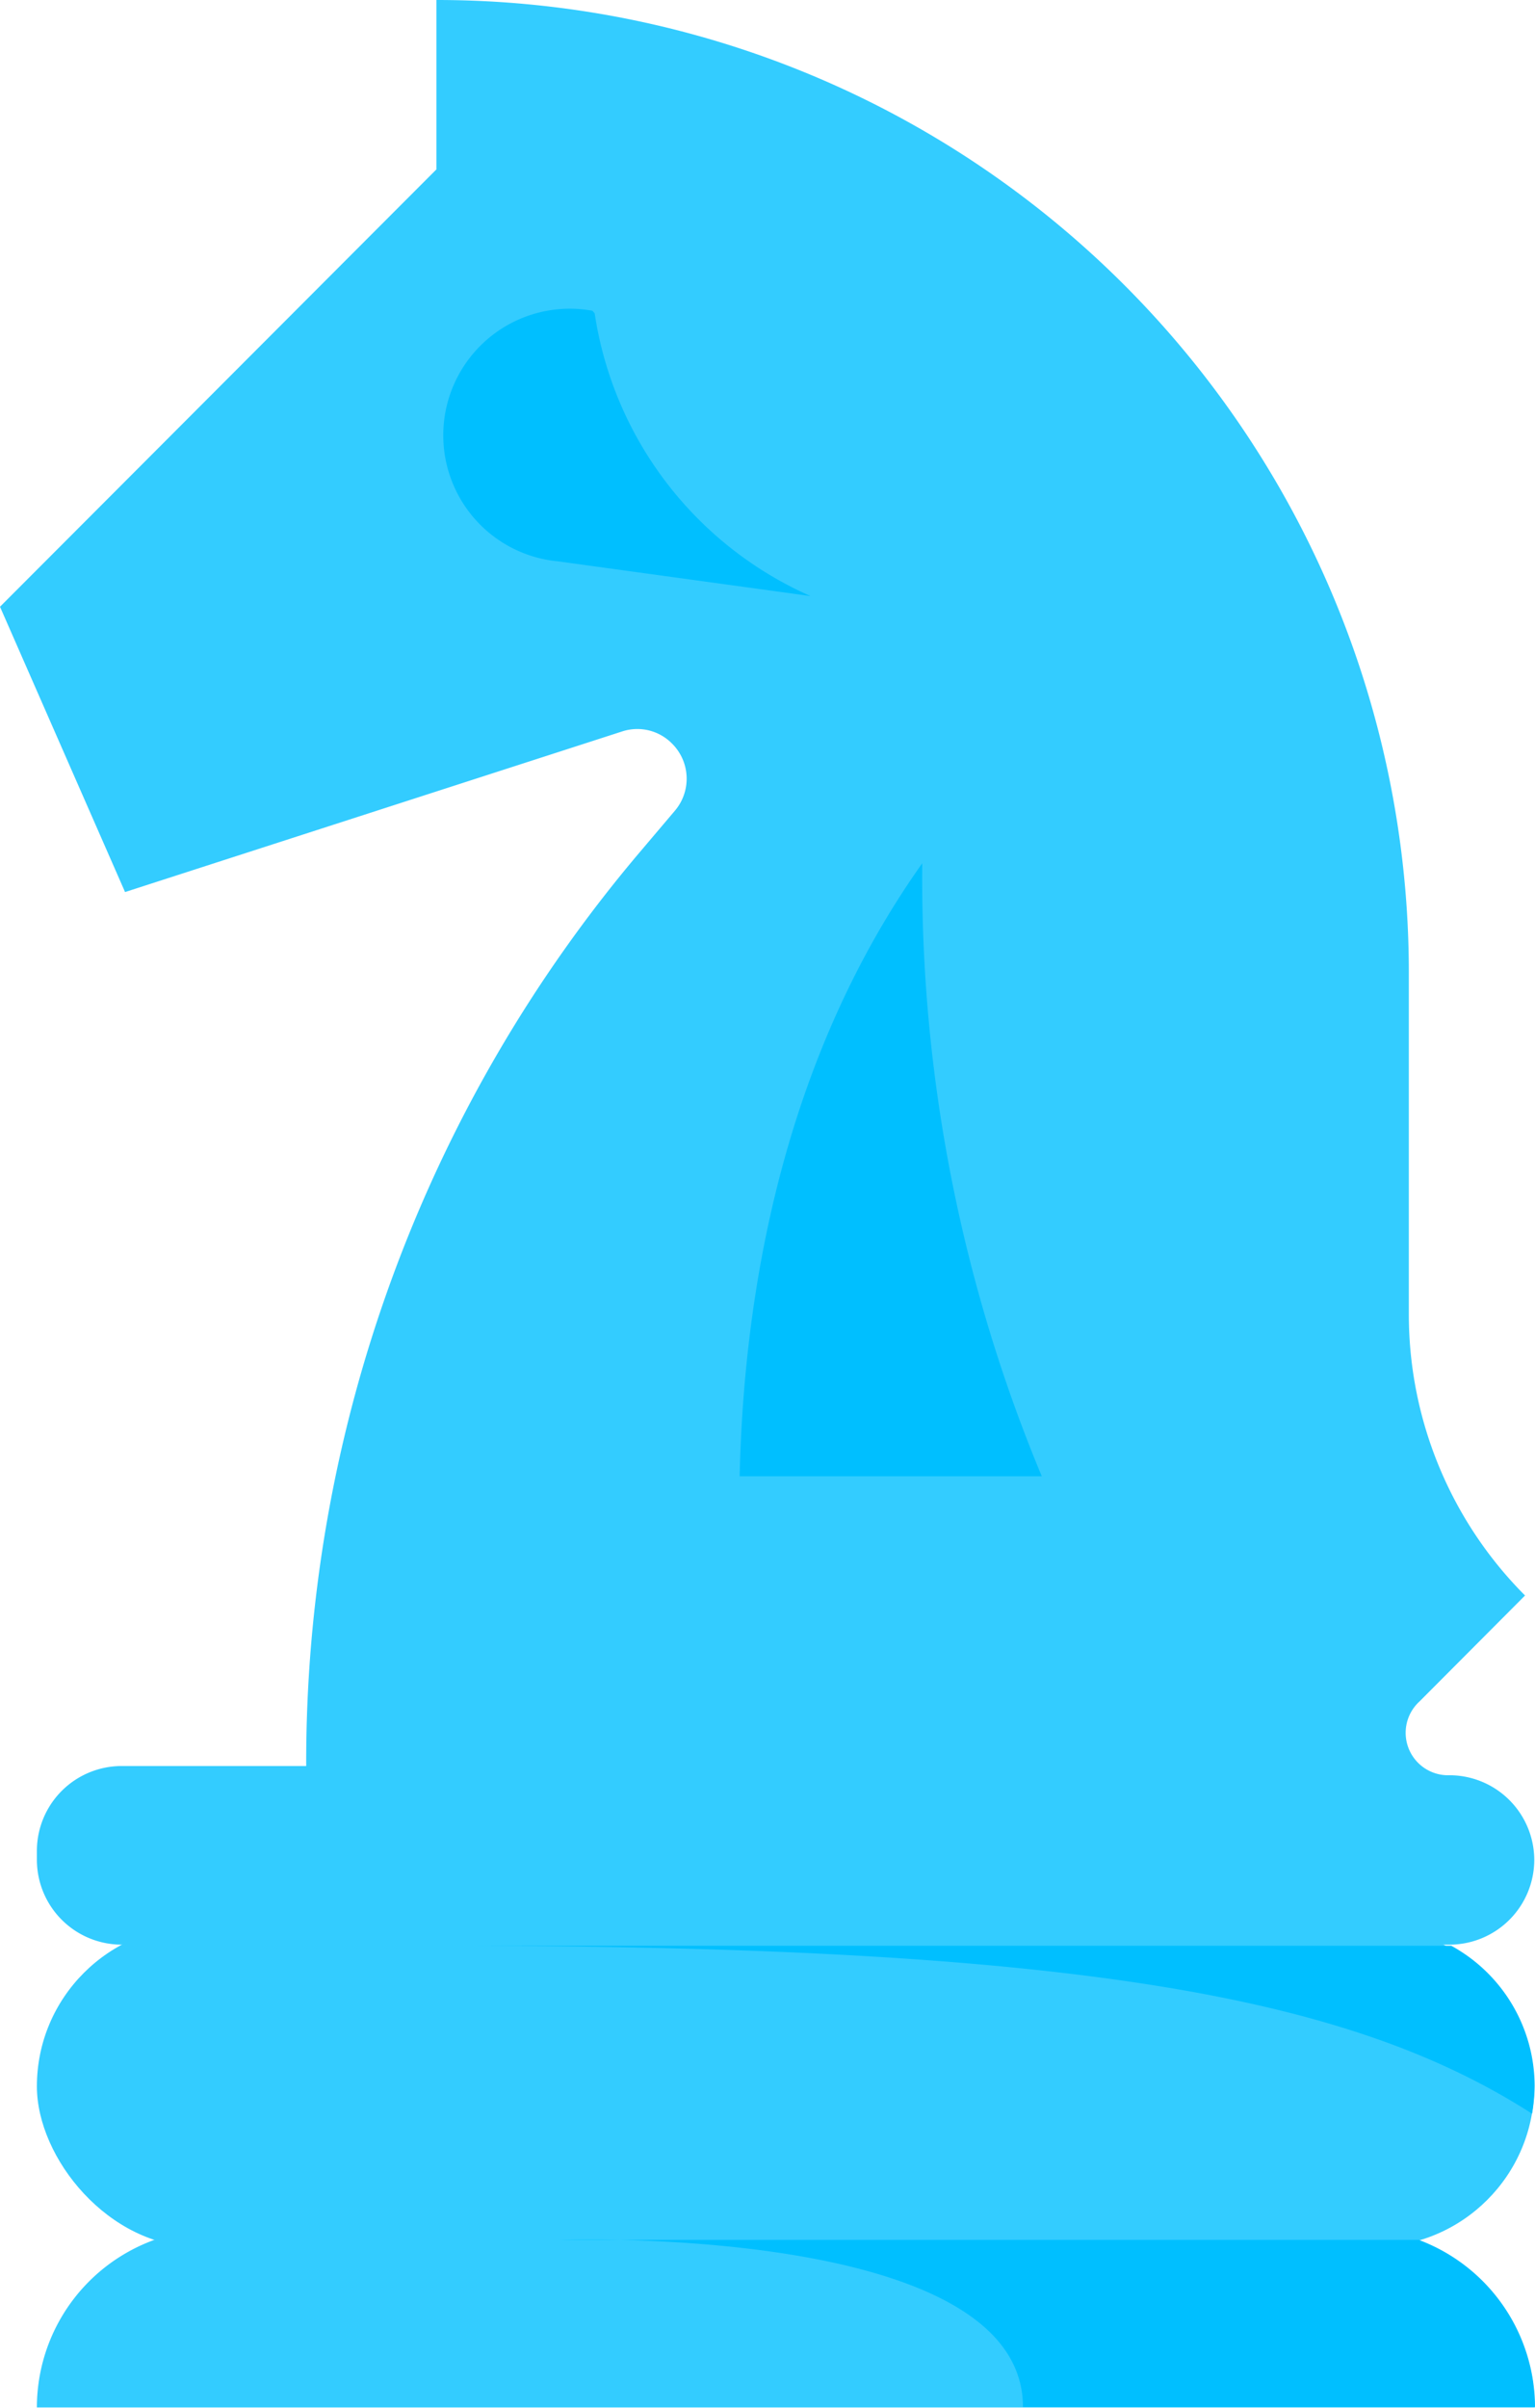 <?xml version="1.0" encoding="UTF-8"?> <svg xmlns="http://www.w3.org/2000/svg" viewBox="0 0 41.61 65.24"><defs><style>.cls-1{fill:#3cf;}.cls-2{fill:#00bfff;}</style></defs><g id="Layer_2" data-name="Layer 2"><g id="UI"><path class="cls-1" d="M0,16.44,11.83,4.59V0h0A26.35,26.35,0,0,1,38.19,26.32v9.33a10.78,10.78,0,0,0,3.15,7.58h0L38.48,46.1a1.15,1.15,0,0,0,.81,2h0a2.3,2.3,0,0,1,2.3,2.3h0a2.3,2.3,0,0,1-2.29,2.29l-36,0A2.3,2.3,0,0,1,1,50.39v-.24a2.3,2.3,0,0,1,2.3-2.3h5a38.15,38.15,0,0,1,9-24.71l1-1.18a1.34,1.34,0,0,0-.08-1.81h0a1.32,1.32,0,0,0-1.36-.33L3.39,24.17Z"></path><rect class="cls-1" x="1" y="52.18" width="40.59" height="8.7" rx="4.35"></rect><path class="cls-1" d="M5.84,60.4H36.77a4.83,4.83,0,0,1,4.83,4.83v0a0,0,0,0,1,0,0H1a0,0,0,0,1,0,0v0A4.83,4.83,0,0,1,5.84,60.4Z"></path><path class="cls-2" d="M41.53,57.27a4.65,4.65,0,0,0,.07-.75,4.34,4.34,0,0,0-2.26-3.8H12.16C29.71,52.72,36.77,54.22,41.53,57.27Z"></path><path class="cls-2" d="M38.46,60.69H15.18s12.55-.44,12.55,4.53H41.61A4.85,4.85,0,0,0,38.46,60.69Z"></path><path class="cls-2" d="M16.12,8.49l-.06-.07a3.43,3.43,0,1,0-.93,6.79l6.84.94A10,10,0,0,1,16.12,8.49Z"></path><path class="cls-2" d="M20.05,40h8.19A42.12,42.12,0,0,1,25,23.39C21.19,28.76,20.16,35.1,20.05,40Z"></path></g></g></svg> 